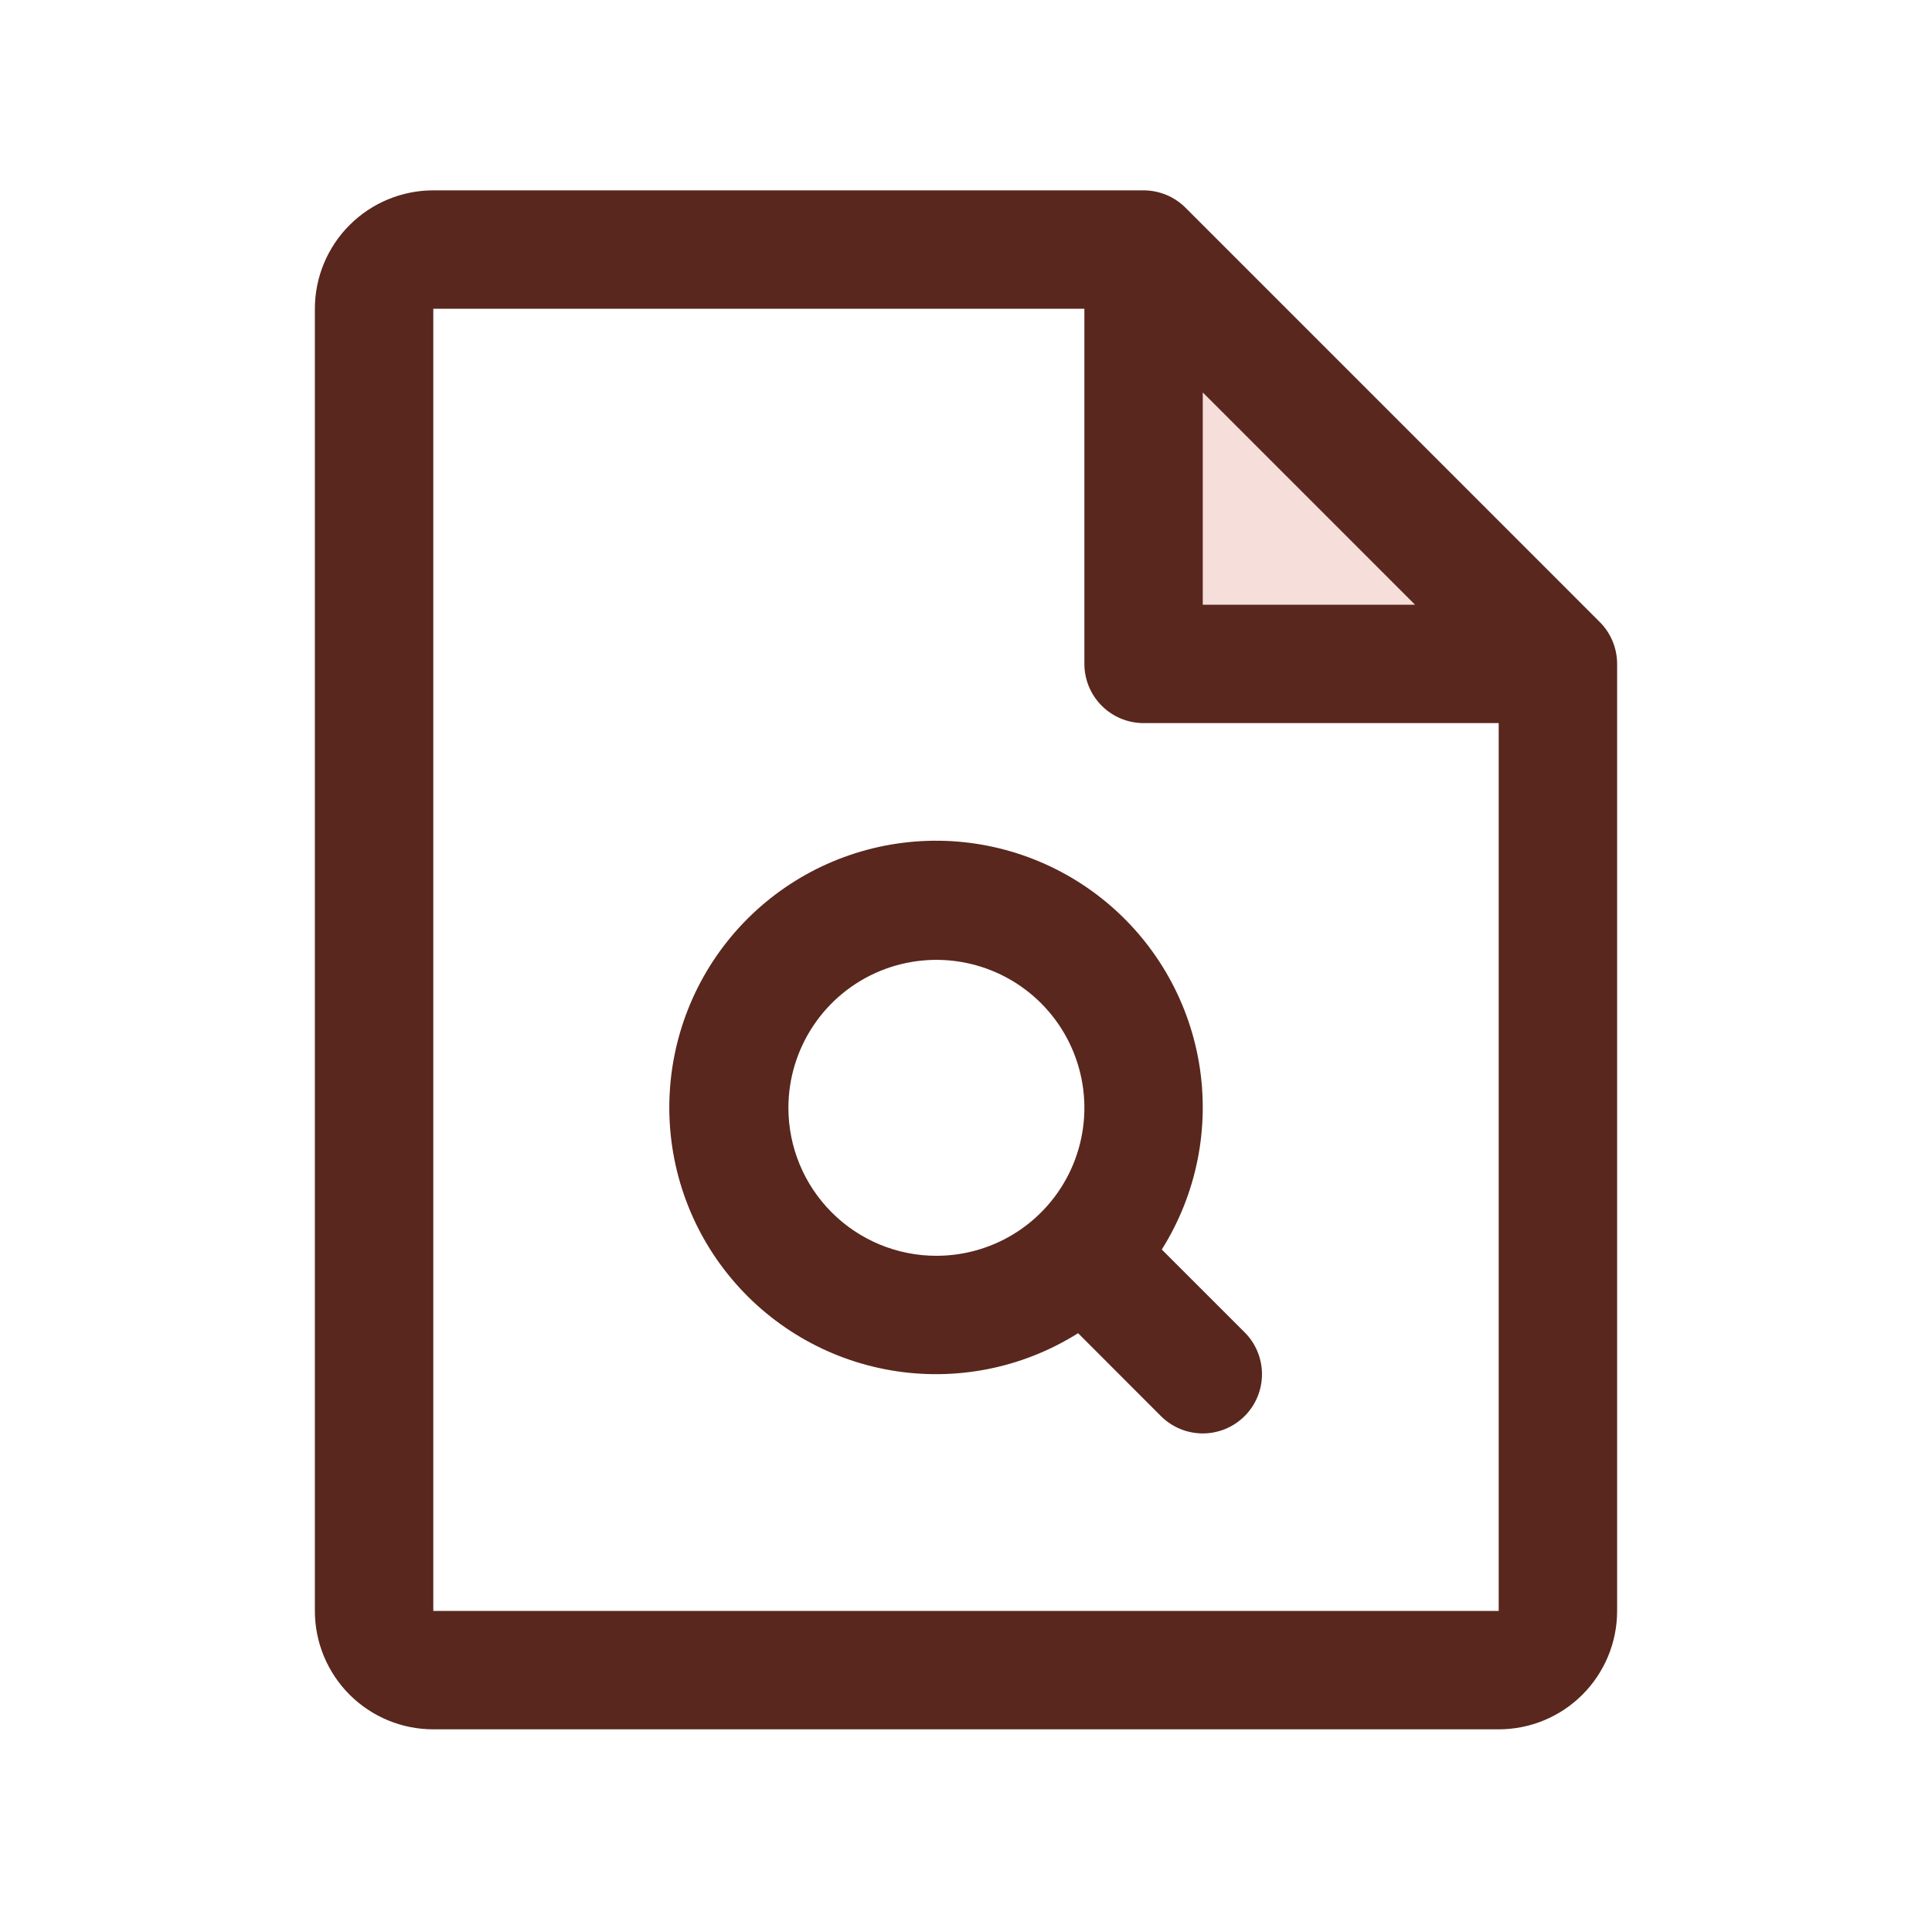 <svg width="51" height="51" viewBox="0 0 51 51" fill="none" xmlns="http://www.w3.org/2000/svg">
<path opacity="0.2" d="M41.125 17.525H30.188V6.588L41.125 17.525Z" fill="#D55D46"/>
<path d="M42.23 16.42L31.293 5.482C31.148 5.337 30.975 5.222 30.786 5.144C30.596 5.066 30.393 5.025 30.188 5.025H11.438C10.609 5.025 9.814 5.355 9.228 5.941C8.642 6.527 8.312 7.322 8.312 8.15V42.525C8.312 43.354 8.642 44.149 9.228 44.735C9.814 45.321 10.609 45.65 11.438 45.65H39.562C40.391 45.65 41.186 45.321 41.772 44.735C42.358 44.149 42.688 43.354 42.688 42.525V17.525C42.688 17.32 42.647 17.117 42.569 16.927C42.49 16.738 42.376 16.565 42.23 16.42ZM31.75 10.359L37.353 15.963H31.75V10.359ZM39.562 42.525H11.438V8.15H28.625V17.525C28.625 17.94 28.79 18.337 29.083 18.63C29.376 18.923 29.773 19.088 30.188 19.088H39.562V42.525ZM30.668 32.984C31.59 31.519 31.94 29.765 31.651 28.058C31.362 26.351 30.454 24.811 29.101 23.731C27.747 22.651 26.044 22.107 24.315 22.204C22.587 22.301 20.954 23.031 19.73 24.255C18.506 25.48 17.776 27.112 17.679 28.841C17.582 30.569 18.125 32.273 19.205 33.626C20.285 34.979 21.826 35.887 23.533 36.176C25.24 36.465 26.994 36.115 28.459 35.193L30.645 37.381C30.79 37.526 30.962 37.641 31.152 37.72C31.341 37.798 31.545 37.839 31.75 37.839C31.955 37.839 32.159 37.798 32.348 37.72C32.538 37.641 32.71 37.526 32.855 37.381C33.001 37.236 33.116 37.063 33.194 36.874C33.273 36.684 33.313 36.481 33.313 36.275C33.313 36.07 33.273 35.867 33.194 35.677C33.116 35.487 33.001 35.315 32.855 35.17L30.668 32.984ZM20.812 29.244C20.812 28.472 21.042 27.716 21.471 27.074C21.9 26.432 22.51 25.931 23.224 25.635C23.938 25.34 24.723 25.262 25.481 25.413C26.239 25.564 26.935 25.936 27.481 26.482C28.027 27.028 28.399 27.724 28.55 28.482C28.701 29.24 28.623 30.025 28.328 30.739C28.032 31.453 27.531 32.063 26.889 32.492C26.247 32.921 25.491 33.15 24.719 33.15C23.683 33.15 22.689 32.739 21.957 32.006C21.224 31.274 20.812 30.28 20.812 29.244Z" fill="#59271D"/>
</svg>
